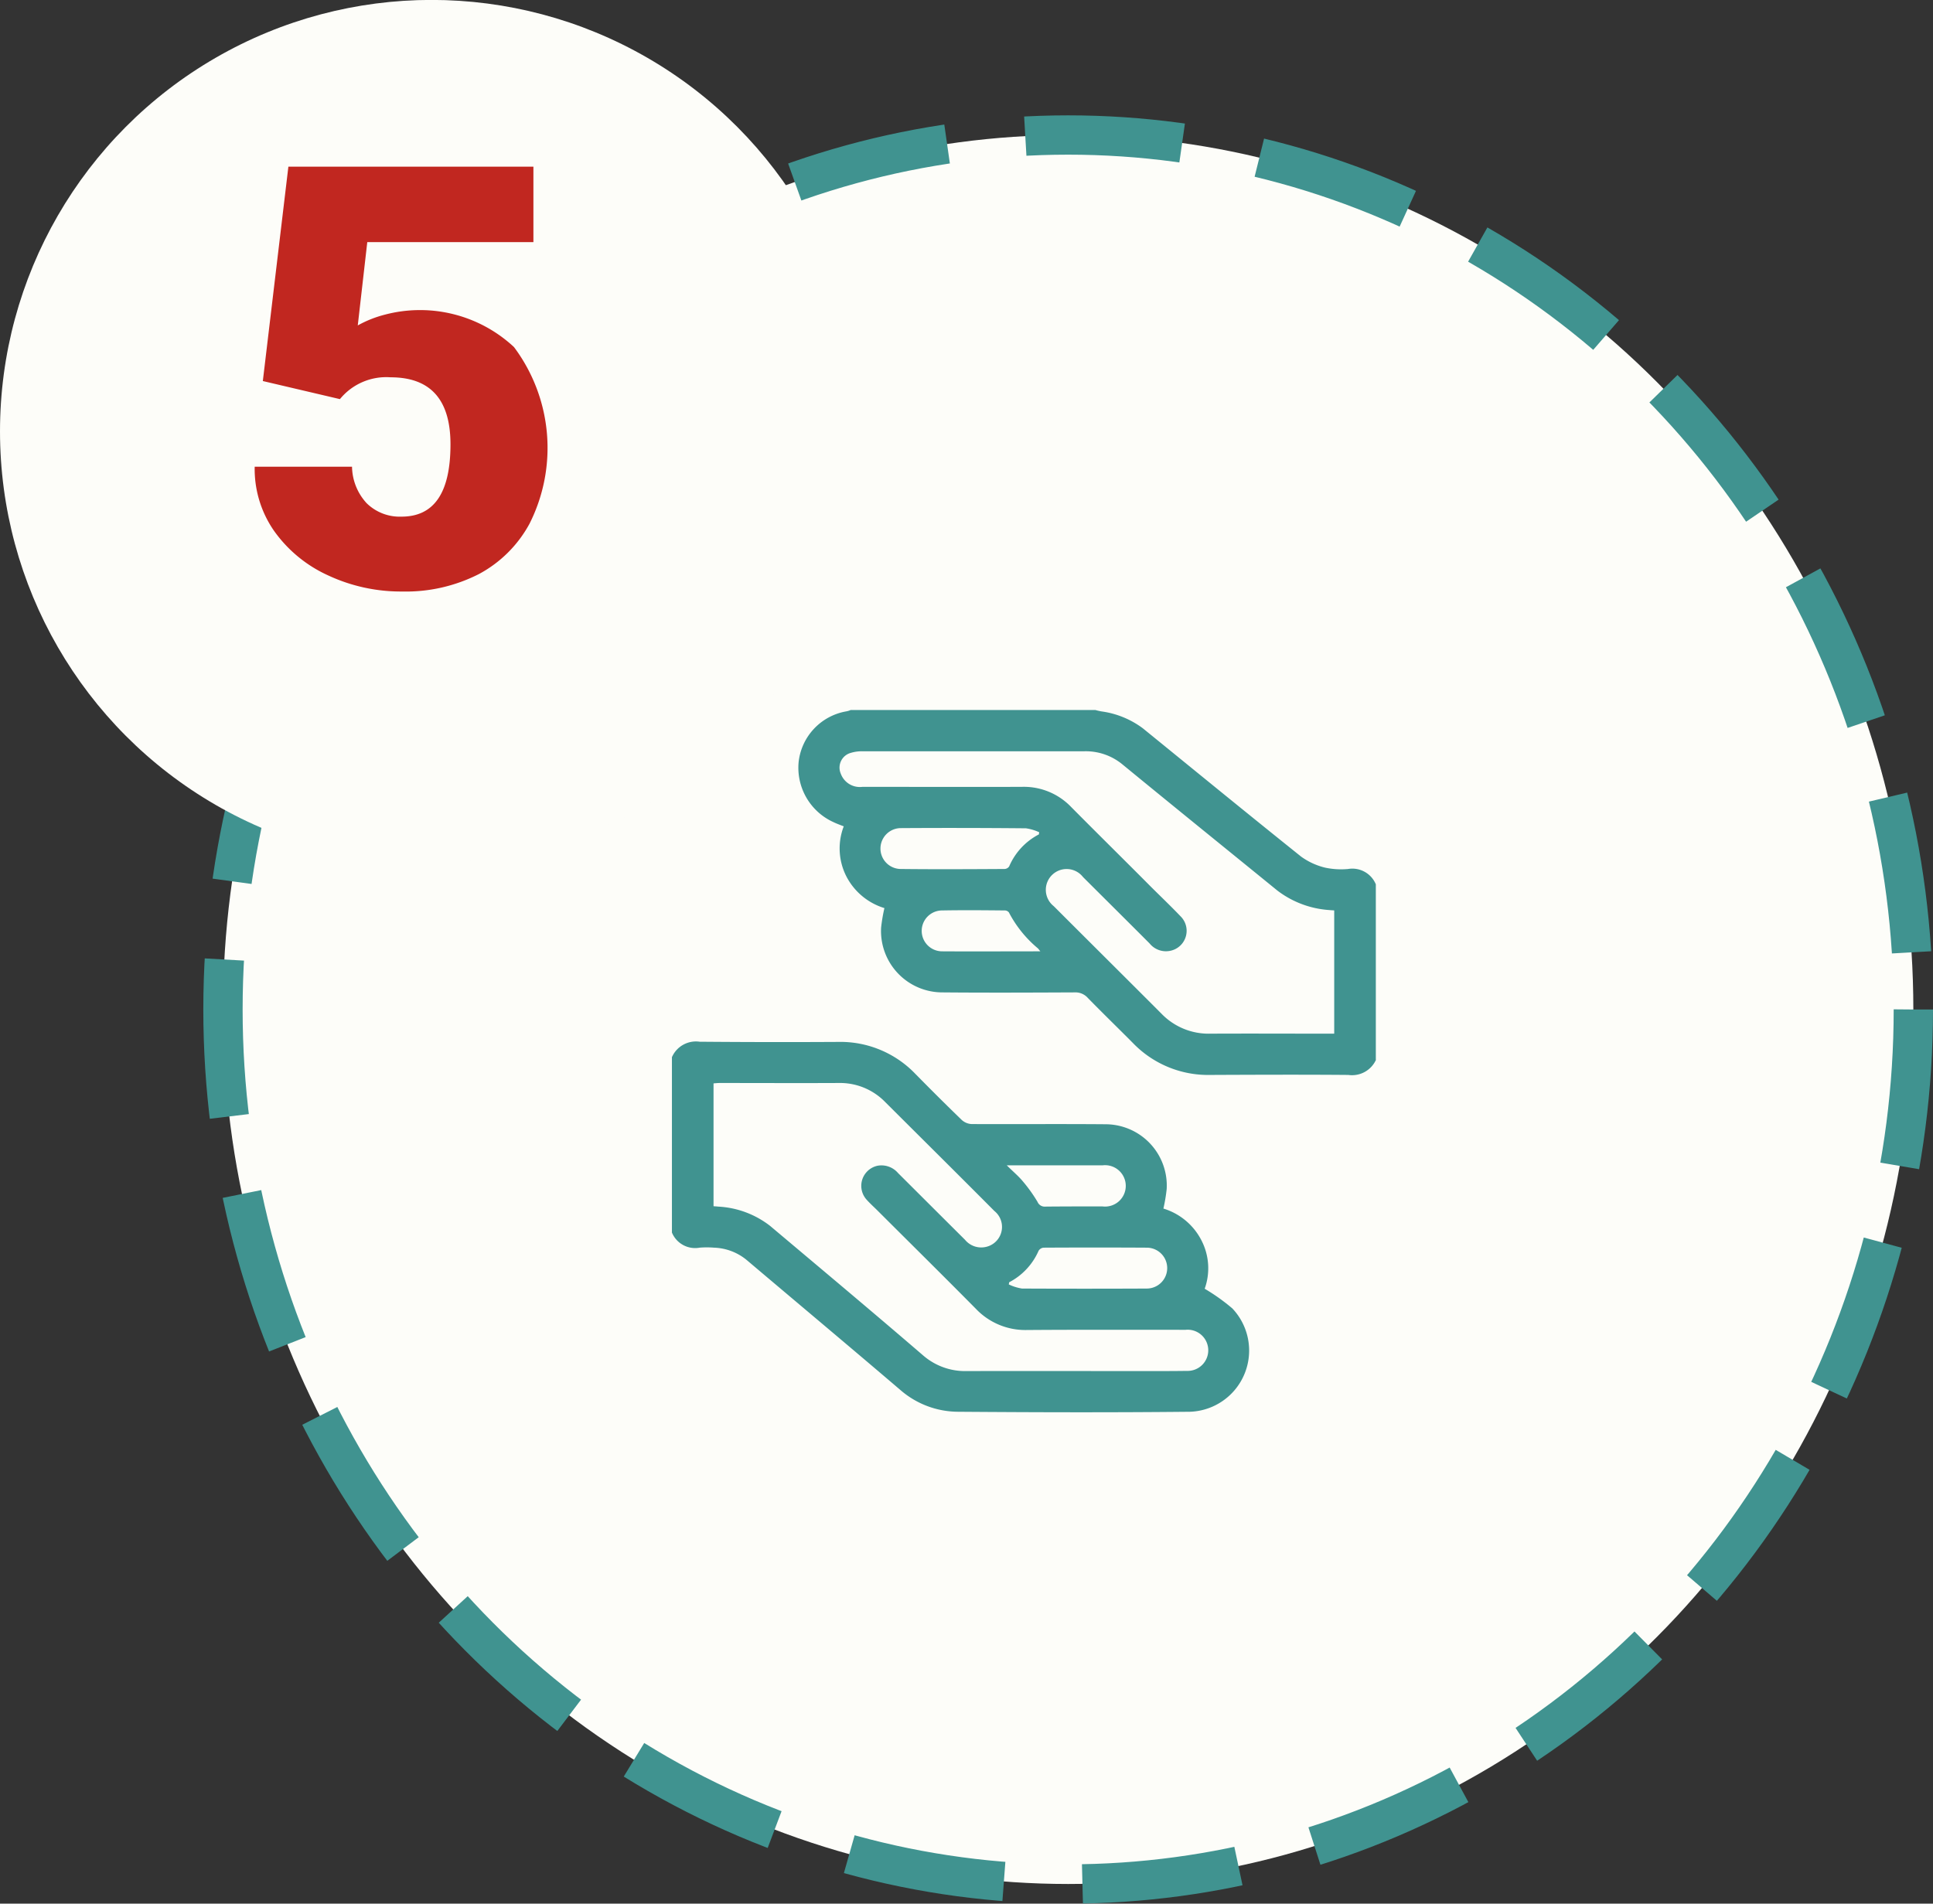 <svg id="Группа_5" data-name="Группа 5" xmlns="http://www.w3.org/2000/svg" width="147.516" height="145.305" viewBox="0 0 98.344 96.87">
  <rect x="0" y="0" width="98.344" height="96.87" fill="#333333" stroke="none"/>
  <defs>
    <style>
      .cls-1, .cls-2 {
        fill: #fdfdf9;
      }

      .cls-1 {
        stroke: #409390;
        stroke-width: 2px;
        stroke-dasharray: 8 4;
      }

      .cls-3 {
        fill: #409390;
      }

      .cls-3, .cls-4 {
        fill-rule: evenodd;
      }

      .cls-4 {
        fill: #c12720;
      }
    </style>
  </defs>
  <ellipse id="Эллипс_1_копия_4" data-name="Эллипс 1 копия 4" class="cls-1" cx="54.344" cy="51.37" rx="43" ry="44.5"/>
  <circle id="Эллипс_2_копия_4" data-name="Эллипс 2 копия 4" class="cls-2" cx="21.954" cy="21.95" r="21.954"/>
  <path id="icon_5.svg" class="cls-3" d="M697.844,1053.92a1.332,1.332,0,0,1,1.409-.78q3.513,0.03,7.028.01a5.284,5.284,0,0,1,3.949,1.63c0.777,0.79,1.559,1.57,2.355,2.34a0.806,0.806,0,0,0,.509.21c2.273,0.01,4.546-.01,6.819.01a3.121,3.121,0,0,1,3.1,3.29,8.612,8.612,0,0,1-.167,1,3.224,3.224,0,0,1,1.941,1.63,3.087,3.087,0,0,1,.159,2.45,10,10,0,0,1,1.405,1,3.116,3.116,0,0,1-2.162,5.26c-3.927.04-7.856,0.03-11.784,0a4.5,4.5,0,0,1-2.944-1.11c-2.6-2.22-5.227-4.42-7.838-6.63a2.747,2.747,0,0,0-1.639-.61,4.5,4.5,0,0,0-.734,0,1.277,1.277,0,0,1-1.409-.77v-8.93Zm2.112,7.59c0.1,0.01.166,0.01,0.234,0.02a4.694,4.694,0,0,1,2.644.98c2.6,2.19,5.205,4.37,7.784,6.59a3.254,3.254,0,0,0,2.2.8c3.042-.01,6.084,0,9.125,0,0.7,0,1.4,0,2.1-.01a1.048,1.048,0,1,0-.069-2.09c-2.692,0-5.384-.01-8.076.01a3.473,3.473,0,0,1-2.594-1.08c-1.662-1.68-3.342-3.34-5.015-5.01-0.181-.18-0.371-0.35-0.541-0.54a1.047,1.047,0,0,1,.558-1.73,1.11,1.11,0,0,1,1.037.37c1.134,1.13,2.274,2.27,3.41,3.4a1.068,1.068,0,0,0,1.07.36,1.042,1.042,0,0,0,.42-1.83c-1.849-1.86-3.706-3.7-5.561-5.55a3.206,3.206,0,0,0-2.36-.96c-2.016.01-4.032,0-6.048,0-0.1,0-.2.01-0.316,0.02v6.25ZM715,1065.38c-0.007.04-.014,0.07-0.021,0.11a2.461,2.461,0,0,0,.67.21q3.178,0.015,6.358,0a1.04,1.04,0,0,0-.016-2.08q-2.619-.015-5.24,0a0.333,0.333,0,0,0-.256.16A3.289,3.289,0,0,1,715,1065.38Zm-0.123-5.95c0.322,0.32.6,0.55,0.822,0.82a7.655,7.655,0,0,1,.743,1.04,0.394,0.394,0,0,0,.4.24c0.966-.01,1.933-0.01,2.9-0.01a1.053,1.053,0,1,0,.013-2.09h-4.873Zm18.784-5.37a1.338,1.338,0,0,1-1.409.77c-2.343-.02-4.687-0.01-7.03,0a5.305,5.305,0,0,1-3.923-1.62c-0.763-.77-1.539-1.52-2.3-2.3a0.836,0.836,0,0,0-.666-0.28c-2.238.01-4.477,0.02-6.715,0a3.123,3.123,0,0,1-3.134-3.3,8.475,8.475,0,0,1,.168-0.99,3.24,3.24,0,0,1-1.929-1.6,3.127,3.127,0,0,1-.14-2.56c-0.177-.07-0.349-0.13-0.514-0.21a3.04,3.04,0,0,1-1.78-3.08,2.947,2.947,0,0,1,2.418-2.56,0.966,0.966,0,0,0,.228-0.07h12.451c0.1,0.03.2,0.05,0.3,0.07a4.539,4.539,0,0,1,2.112.86c2.681,2.18,5.356,4.37,8.054,6.53a3.483,3.483,0,0,0,1.214.56,3.868,3.868,0,0,0,1.179.07,1.293,1.293,0,0,1,1.408.78v8.93Zm-2.116-7.6c-0.1-.01-0.176-0.01-0.255-0.02a4.885,4.885,0,0,1-2.643-.99c-2.629-2.14-5.264-4.27-7.883-6.42a2.927,2.927,0,0,0-1.933-.67h-11.3a1.916,1.916,0,0,0-.584.08,0.777,0.777,0,0,0-.515,1.06,1.032,1.032,0,0,0,1.105.67c2.7,0,5.409.01,8.114,0a3.331,3.331,0,0,1,2.506,1.03c1.327,1.34,2.669,2.66,4,4,0.519,0.52,1.048,1.02,1.554,1.55a1.038,1.038,0,0,1-.5,1.76,1.071,1.071,0,0,1-1.067-.37c-1.126-1.13-2.256-2.25-3.388-3.38a1.058,1.058,0,1,0-1.491,1.48c1.829,1.83,3.663,3.65,5.489,5.48a3.329,3.329,0,0,0,2.477,1.01c1.982-.01,3.964,0,5.946,0h0.359v-6.27Zm-15.033-3.87c0-.04.01-0.07,0.014-0.11a2.444,2.444,0,0,0-.672-0.2q-3.179-.03-6.359-0.01a1.04,1.04,0,0,0-.009,2.08c1.758,0.02,3.517.01,5.275,0a0.3,0.3,0,0,0,.237-0.13A3.3,3.3,0,0,1,716.51,1042.59Zm0.073,5.95c-0.069-.08-0.093-0.12-0.123-0.15a5.961,5.961,0,0,1-1.477-1.83,0.269,0.269,0,0,0-.222-0.1c-1.06-.01-2.12-0.02-3.179,0a1.04,1.04,0,0,0,.01,2.08C713.233,1048.55,714.874,1048.54,716.583,1048.54Z" transform="translate(-663.656 -1000.13)"/>
  <path id="_5" data-name="5" class="cls-4" d="M680.95,1020.44a3.042,3.042,0,0,1,2.578-1.11q3.046,0,3.047,3.41c0,2.46-.83,3.68-2.49,3.68a2.4,2.4,0,0,1-1.772-.68,2.8,2.8,0,0,1-.747-1.86h-4.952a5.52,5.52,0,0,0,.982,3.26,6.834,6.834,0,0,0,2.754,2.27,8.744,8.744,0,0,0,3.764.82,8.179,8.179,0,0,0,3.911-.89,6.314,6.314,0,0,0,2.571-2.56,8.567,8.567,0,0,0-.791-8.99,7.009,7.009,0,0,0-6.562-1.65,5.772,5.772,0,0,0-1.385.55l0.484-4.24h8.452v-3.84H678.328l-1.3,10.91Z" transform="translate(-663.656 -1000.13)"/>
</svg>
